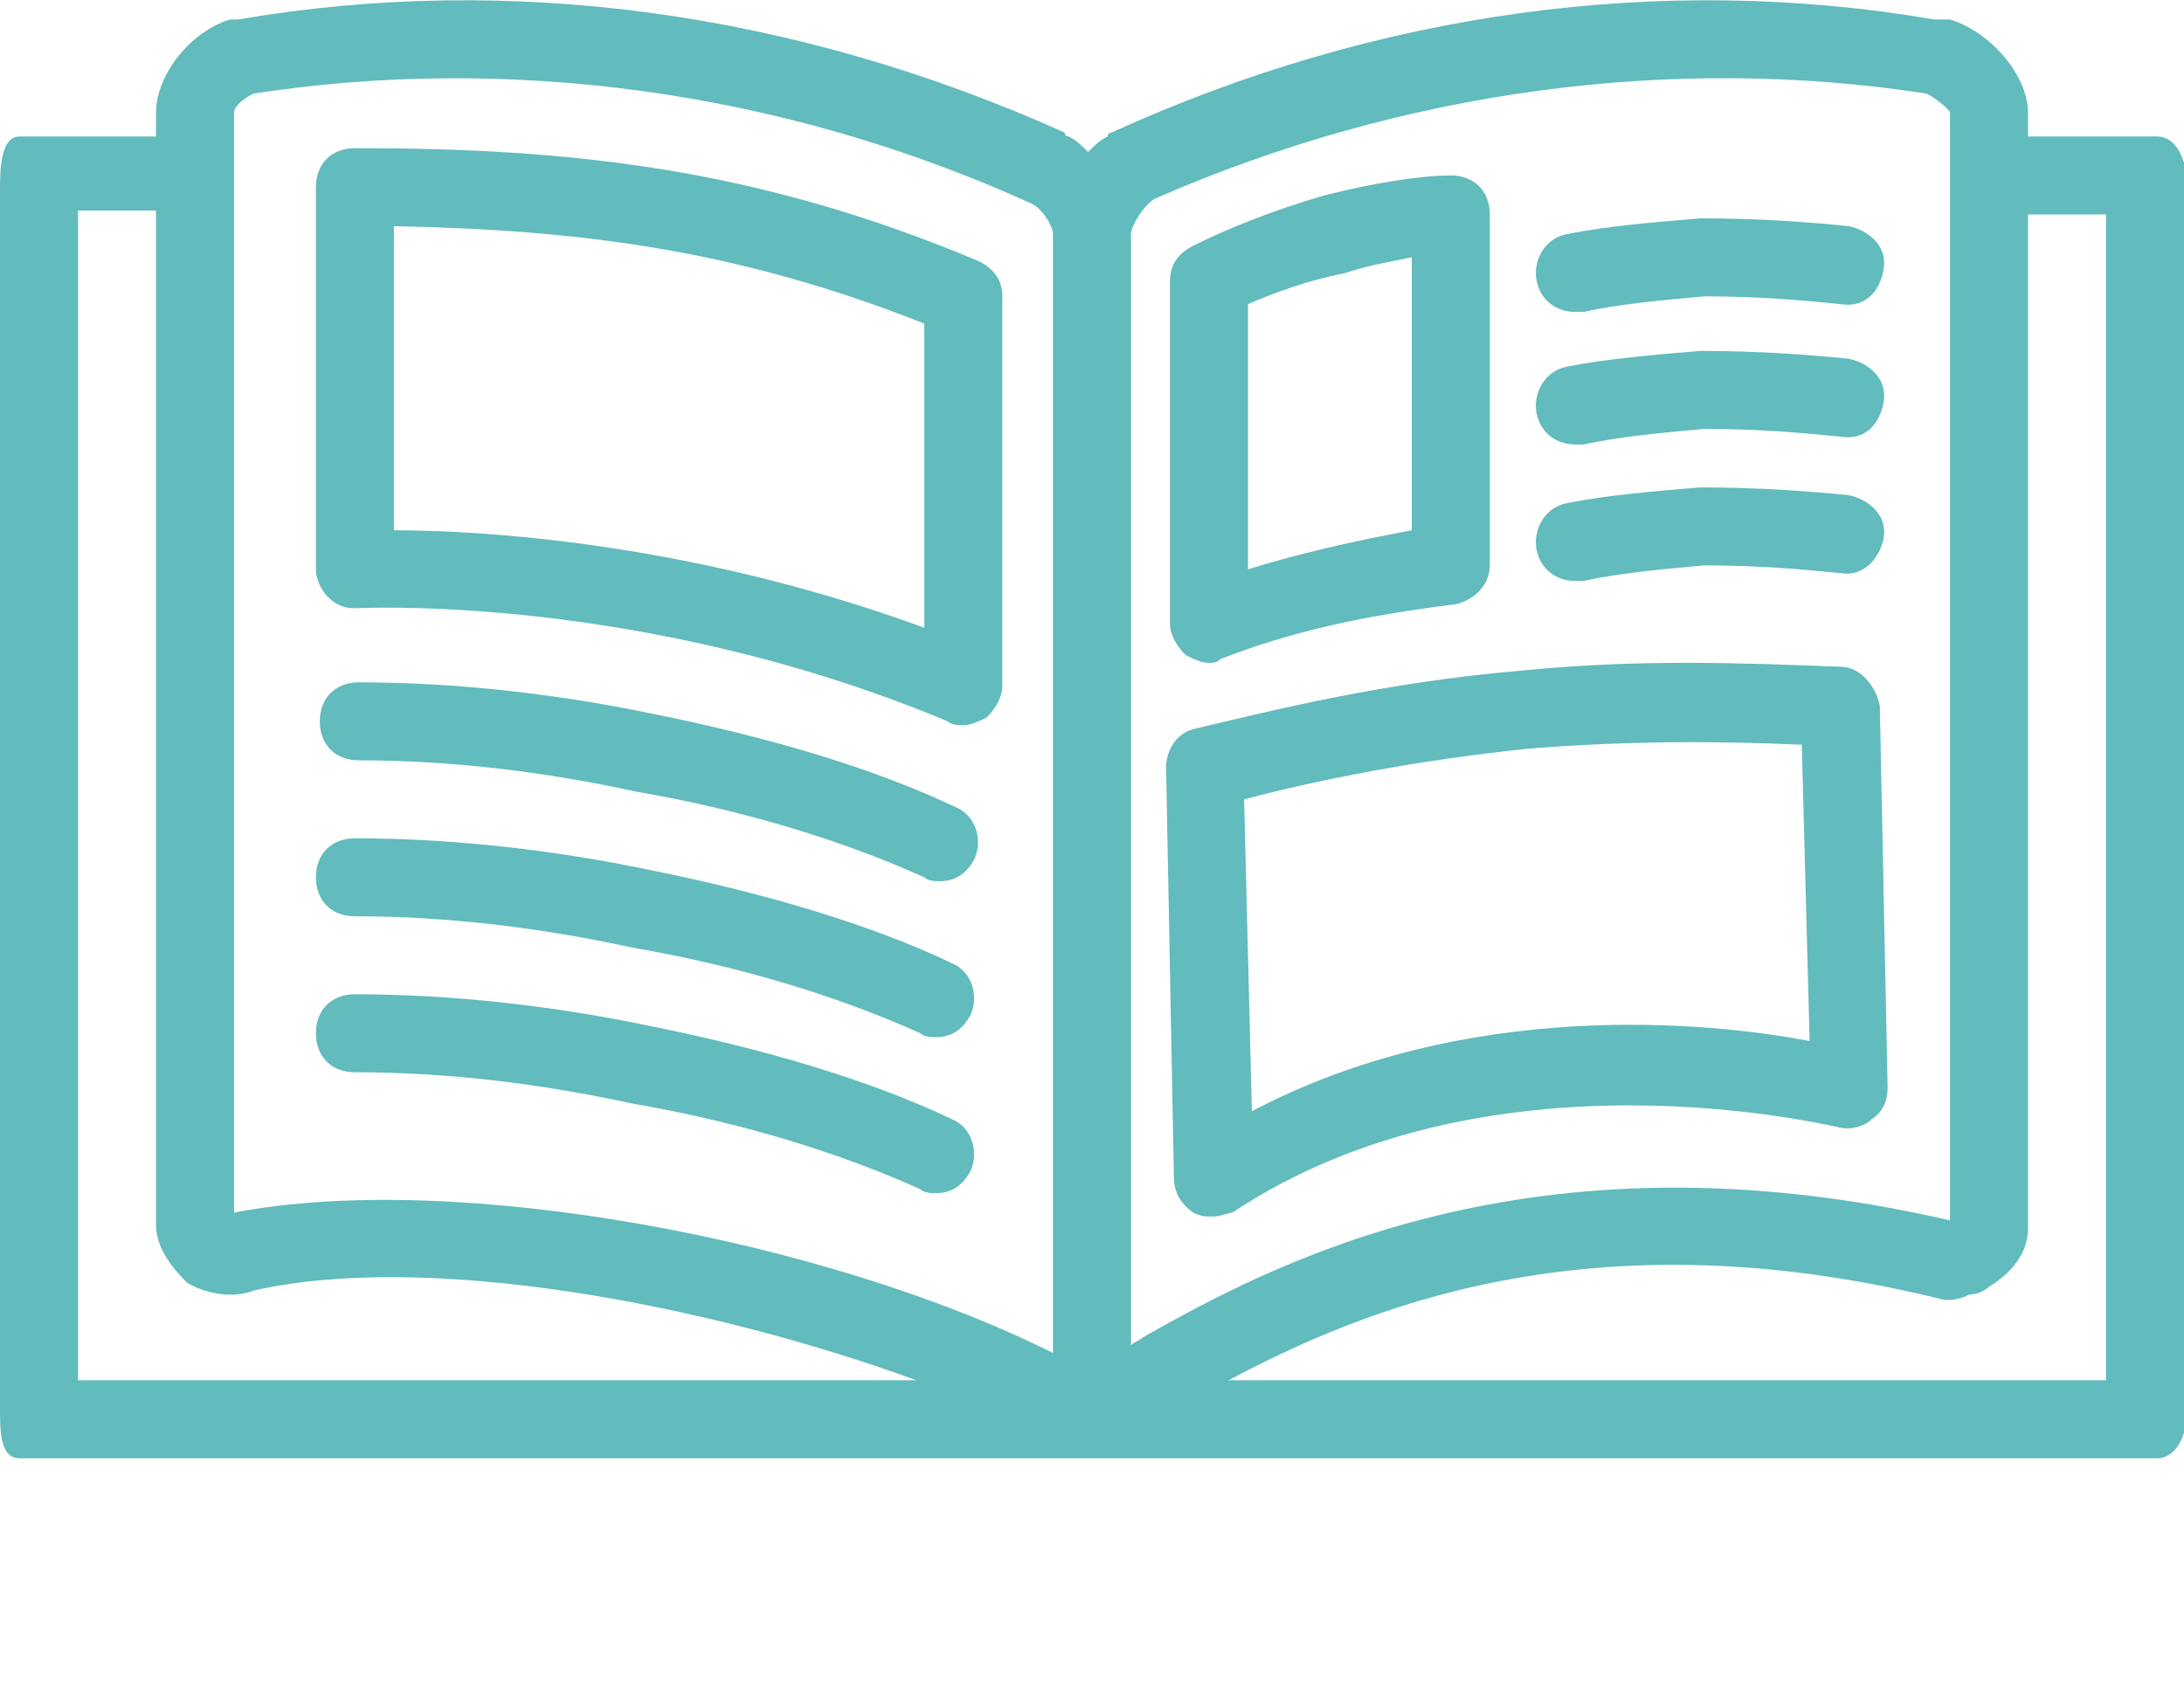 <?xml version="1.0" encoding="UTF-8"?> <svg xmlns="http://www.w3.org/2000/svg" xmlns:xlink="http://www.w3.org/1999/xlink" version="1.1" id="Laag_1" x="0px" y="0px" viewBox="0 0 56 43.7" style="enable-background:new 0 0 56 43.7;" xml:space="preserve"> <style type="text/css"> .st0{fill:none;} .st1{fill:#62BBBC;} </style> <g> <path class="st0" d="M29.3,34.3c3.2-1.8,9.8-5.5,20.7-3v-0.2V4.9v-2c0-0.1-0.4-0.4-0.6-0.5c-6.5-1-13.4-0.1-19.8,2.7 C29.3,5.3,29,5.8,29,6v28.5C29.1,34.5,29.2,34.4,29.3,34.3z"></path> <path class="st0" d="M27,34.7V6c0-0.2-0.3-0.7-0.6-0.8C20,2.3,13,1.4,6.5,2.4C6.3,2.5,6,2.7,6,2.9v2v26.2 C11.7,30,21.2,31.8,27,34.7z"></path> <path class="st0" d="M52.1,31.4c0,0.7-0.5,1.2-1,1.5c-0.1,0.1-0.3,0.2-0.5,0.2c-0.2,0.1-0.5,0.2-0.8,0.1 c-9.1-2.1-14.8,0.3-18.2,2.1h4.2h18.4v-30h-2V31.4z"></path> <path class="st0" d="M6.5,33.1c-0.5,0.2-1.2,0.1-1.7-0.2C4.4,32.5,4,32,4,31.4v-26H2v30h21.5C18,33.4,10.9,32.1,6.5,33.1z"></path> <path class="st1" d="M55.3,3.5H52V2.9c0-1-1-2.1-2-2.4c-0.1,0-0.3,0-0.4,0c-7-1.2-14.3-0.2-21.1,2.9c0,0-0.1,0-0.1,0.1 c-0.2,0.1-0.3,0.2-0.5,0.4c-0.2-0.2-0.3-0.3-0.5-0.4c0,0-0.1,0-0.1-0.1C20.4,0.3,13.1-0.7,6.1,0.5c-0.1,0-0.2,0-0.2,0 C4.9,0.8,4,1.9,4,2.9v0.6H0.5C0,3.5,0,4.4,0,4.9v31.2c0,0.6,0,1.3,0.5,1.3h29.7h5.5h19.6c0.6,0,0.8-0.8,0.8-1.3V4.9 C56.1,4.3,55.9,3.5,55.3,3.5z M29.6,5.1C36,2.3,42.9,1.4,49.4,2.4C49.6,2.5,50,2.8,50,2.9v2v26.2v0.2c-10.8-2.5-17.5,1.2-20.7,3 c-0.1,0.1-0.2,0.1-0.3,0.2V6C29,5.8,29.3,5.3,29.6,5.1z M6,4.9v-2c0-0.2,0.3-0.4,0.5-0.5C13,1.4,20,2.3,26.4,5.2 C26.7,5.3,27,5.8,27,6v28.7c-5.8-2.9-15.3-4.7-21-3.6V4.9z M2,5.4h2v26c0,0.6,0.4,1.1,0.8,1.5c0.5,0.3,1.2,0.4,1.7,0.2 c4.4-1,11.5,0.3,17,2.3H2V5.4z M54.1,35.4H35.7h-4.2c3.4-1.8,9.2-4.3,18.2-2.1c0.3,0.1,0.6,0,0.8-0.1c0.2,0,0.4-0.1,0.5-0.2 c0.5-0.3,1-0.8,1-1.5v-26h2V35.4z"></path> </g> <path class="st1" d="M24.7,18.6c-0.1,0-0.3,0-0.4-0.1c-7.9-3.3-15.1-2.9-15.2-2.9c-0.3,0-0.5-0.1-0.7-0.3c-0.2-0.2-0.3-0.5-0.3-0.7 V4.8c0-0.6,0.4-1,1-1c5.5,0,10.3,0.5,16,2.9c0.4,0.2,0.6,0.5,0.6,0.9v10c0,0.3-0.2,0.6-0.4,0.8C25.1,18.5,24.9,18.6,24.7,18.6z M10.1,13.6c2.2,0,7.6,0.3,13.6,2.5V8.3c-4.8-1.9-8.8-2.4-13.6-2.5V13.6z"></path> <path class="st1" d="M24.1,22.6c-0.1,0-0.3,0-0.4-0.1c-2-0.9-4.5-1.7-7.4-2.2c-2.3-0.5-4.7-0.8-7.1-0.8c-0.6,0-1-0.4-1-1s0.4-1,1-1 c2.5,0,5.1,0.3,7.5,0.8c3,0.6,5.7,1.4,7.8,2.4c0.5,0.2,0.7,0.8,0.5,1.3C24.8,22.4,24.5,22.6,24.1,22.6z"></path> <path class="st1" d="M24,26.6c-0.1,0-0.3,0-0.4-0.1c-2-0.9-4.5-1.7-7.4-2.2c-2.3-0.5-4.7-0.8-7.1-0.8c-0.6,0-1-0.4-1-1 c0-0.6,0.4-1,1-1c2.5,0,5.1,0.3,7.5,0.8c3,0.6,5.7,1.4,7.8,2.4c0.5,0.2,0.7,0.8,0.5,1.3C24.7,26.4,24.4,26.6,24,26.6z"></path> <path class="st1" d="M24,30.6c-0.1,0-0.3,0-0.4-0.1c-2-0.9-4.5-1.7-7.4-2.2c-2.3-0.5-4.7-0.8-7.1-0.8c-0.6,0-1-0.4-1-1s0.4-1,1-1 c2.5,0,5.1,0.3,7.5,0.8c3,0.6,5.7,1.4,7.8,2.4c0.5,0.2,0.7,0.8,0.5,1.3C24.7,30.4,24.4,30.6,24,30.6z"></path> <path class="st1" d="M31,17c-0.2,0-0.4-0.1-0.6-0.2C30.2,16.6,30,16.3,30,16V7.2c0-0.4,0.2-0.7,0.6-0.9c0.8-0.4,2-0.9,3.4-1.3 c1.2-0.3,2.4-0.5,3.2-0.5c0.6,0,1,0.4,1,1v9c0,0.5-0.4,0.9-0.9,1c-2.4,0.3-4.2,0.7-6,1.4C31.2,17,31.1,17,31,17z M32,7.8v6.8 c1.3-0.4,2.6-0.7,4.2-1v-7c-0.5,0.1-1.1,0.2-1.7,0.4C33.5,7.2,32.7,7.5,32,7.8z M37.2,14.5L37.2,14.5L37.2,14.5z"></path> <path class="st1" d="M40.4,8c-0.5,0-0.9-0.3-1-0.8c-0.1-0.5,0.2-1.1,0.8-1.2c1-0.2,2.2-0.3,3.4-0.4c1.6,0,2.8,0.1,3.8,0.2 c0.5,0.1,1,0.5,0.9,1.1s-0.5,1-1.1,0.9c-1-0.1-2.1-0.2-3.5-0.2c-1.1,0.1-2.2,0.2-3.1,0.4C40.5,8,40.5,8,40.4,8z"></path> <path class="st1" d="M40.4,11.4c-0.5,0-0.9-0.3-1-0.8c-0.1-0.5,0.2-1.1,0.8-1.2c1-0.2,2.2-0.3,3.4-0.4c1.5,0,2.8,0.1,3.8,0.2 c0.5,0.1,1,0.5,0.9,1.1s-0.5,1-1.1,0.9c-1-0.1-2.1-0.2-3.5-0.2c-1.1,0.1-2.2,0.2-3.1,0.4C40.5,11.4,40.5,11.4,40.4,11.4z"></path> <path class="st1" d="M40.4,14.9c-0.5,0-0.9-0.3-1-0.8c-0.1-0.5,0.2-1.1,0.8-1.2c1-0.2,2.2-0.3,3.4-0.4c1.5,0,2.8,0.1,3.8,0.2 c0.5,0.1,1,0.5,0.9,1.1c-0.1,0.5-0.5,1-1.1,0.9c-1-0.1-2.1-0.2-3.5-0.2c-1.1,0.1-2.2,0.2-3.1,0.4C40.5,14.9,40.5,14.9,40.4,14.9z"></path> <path class="st1" d="M31.1,31.2c-0.2,0-0.3,0-0.5-0.1c-0.3-0.2-0.5-0.5-0.5-0.9l-0.2-10.5c0-0.5,0.3-0.9,0.7-1 c2.1-0.5,4.9-1.2,8.4-1.5c3-0.3,5.6-0.2,8.2-0.1c0.5,0,0.9,0.5,1,1l0.2,9.8c0,0.3-0.1,0.6-0.4,0.8c-0.2,0.2-0.6,0.3-0.9,0.2 c-0.1,0-8.9-2.2-15.5,2.2C31.5,31.1,31.3,31.2,31.1,31.2z M31.9,20.5l0.2,8c5.5-2.9,11.7-2.3,14.3-1.8l-0.2-7.6 c-2.2-0.1-4.5-0.1-7,0.1C36.3,19.5,33.8,20,31.9,20.5z"></path> </svg> 